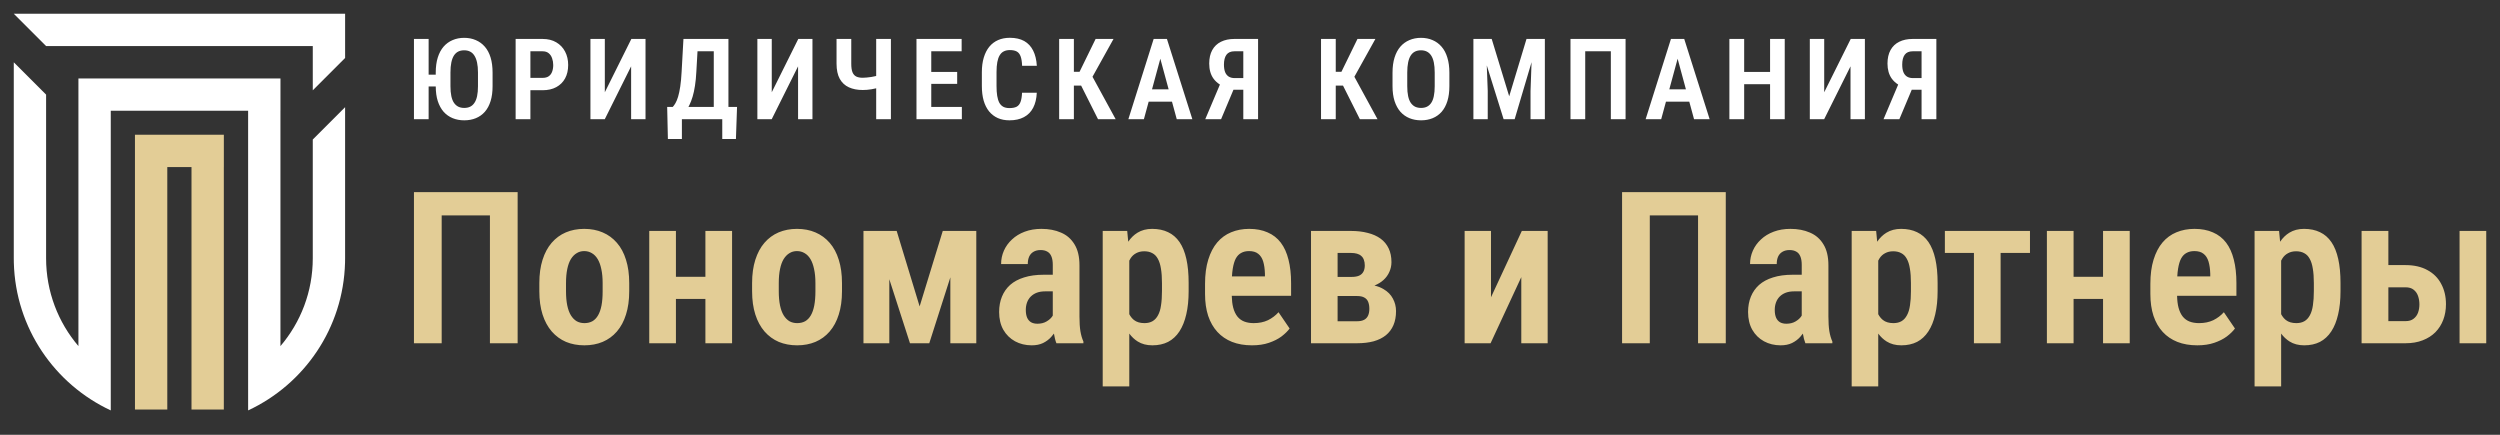 <?xml version="1.0" encoding="UTF-8"?> <svg xmlns="http://www.w3.org/2000/svg" width="230" height="40" viewBox="0 0 230 40" fill="none"><rect x="0" y="0" width="230" height="40" fill="#333333" stroke="none"/><path d="M20.594 15.372H20.592V37.675H17.618V15.372H15.391V37.675H12.417L12.416 15.372V12.398H20.594V15.372Z" fill="#E3CD96"></path><path d="M4.241 8.705V23.765C4.241 26.846 5.361 29.666 7.215 31.84V7.221H7.217V7.216H25.803V10.19H25.801V31.841C27.655 29.667 28.775 26.846 28.775 23.765V12.836L31.749 9.861V23.765L31.744 24.163C31.591 30.188 27.983 35.356 22.828 37.757V35.812H22.827V10.19H10.19V37.757C5.034 35.356 1.426 30.188 1.273 24.163L1.268 23.765V5.731L4.241 8.705ZM31.75 5.334L28.776 8.308V4.239H4.242L1.269 1.266H31.75V5.334Z" fill="white"></path><path d="M67.016 9.838H67.808L67.706 12.785H66.448V10.969H62.734V12.785H61.446L61.38 9.838H61.893C61.974 9.753 62.056 9.638 62.141 9.492C62.228 9.343 62.31 9.146 62.385 8.899C62.459 8.653 62.525 8.341 62.582 7.966C62.639 7.59 62.682 7.133 62.709 6.596L62.877 3.583H67.016V9.838ZM42.7 3.481C43.096 3.481 43.453 3.551 43.77 3.689C44.092 3.825 44.369 4.026 44.602 4.293C44.836 4.56 45.013 4.893 45.135 5.292C45.257 5.691 45.317 6.157 45.317 6.688V7.93C45.317 8.45 45.257 8.908 45.135 9.3C45.013 9.692 44.837 10.02 44.607 10.284C44.377 10.544 44.102 10.74 43.78 10.872C43.462 11.004 43.105 11.07 42.71 11.07C42.321 11.07 41.967 11.004 41.645 10.872C41.324 10.74 41.047 10.544 40.813 10.284C40.584 10.02 40.404 9.692 40.275 9.3C40.152 8.914 40.091 8.466 40.089 7.955H39.434V10.969H38.084V3.583H39.434V6.87H40.088V6.688C40.088 6.157 40.15 5.691 40.275 5.292C40.401 4.893 40.578 4.56 40.808 4.293C41.041 4.026 41.319 3.825 41.64 3.689C41.961 3.551 42.315 3.481 42.7 3.481ZM92.903 3.477C93.431 3.477 93.872 3.576 94.228 3.775C94.583 3.975 94.856 4.268 95.049 4.653C95.242 5.035 95.355 5.502 95.389 6.054H94.034C94.021 5.695 93.977 5.411 93.902 5.201C93.828 4.988 93.712 4.835 93.553 4.744C93.394 4.653 93.177 4.607 92.903 4.607C92.69 4.607 92.506 4.647 92.351 4.725C92.195 4.802 92.068 4.924 91.97 5.09C91.872 5.252 91.799 5.46 91.752 5.713C91.705 5.966 91.681 6.271 91.681 6.626V7.92C91.681 8.261 91.701 8.559 91.741 8.812C91.782 9.066 91.847 9.278 91.935 9.447C92.026 9.613 92.148 9.738 92.3 9.822C92.452 9.903 92.642 9.944 92.868 9.944C93.142 9.944 93.36 9.903 93.522 9.822C93.685 9.738 93.805 9.594 93.883 9.392C93.964 9.185 94.012 8.899 94.029 8.534H95.384C95.36 9.079 95.248 9.54 95.049 9.919C94.853 10.294 94.571 10.58 94.202 10.776C93.837 10.973 93.392 11.07 92.868 11.07C92.469 11.07 92.112 11.001 91.798 10.862C91.483 10.72 91.216 10.515 90.996 10.248C90.78 9.981 90.614 9.653 90.499 9.265C90.387 8.872 90.331 8.424 90.331 7.92V6.637C90.331 6.133 90.39 5.684 90.509 5.292C90.627 4.9 90.797 4.568 91.017 4.298C91.24 4.027 91.51 3.823 91.828 3.685C92.146 3.546 92.504 3.477 92.903 3.477ZM130.729 3.481C131.122 3.481 131.477 3.551 131.795 3.689C132.116 3.825 132.392 4.026 132.622 4.293C132.855 4.56 133.033 4.893 133.154 5.292C133.279 5.691 133.343 6.157 133.343 6.688V7.93C133.343 8.45 133.282 8.908 133.16 9.3C133.038 9.692 132.862 10.02 132.632 10.284C132.402 10.544 132.127 10.74 131.806 10.872C131.484 11.004 131.129 11.07 130.74 11.07C130.348 11.07 129.991 11.004 129.67 10.872C129.349 10.74 129.071 10.544 128.838 10.284C128.608 10.02 128.428 9.692 128.3 9.3C128.175 8.908 128.112 8.45 128.112 7.93V6.688C128.112 6.157 128.175 5.691 128.3 5.292C128.425 4.893 128.603 4.56 128.833 4.293C129.066 4.026 129.344 3.825 129.665 3.689C129.986 3.551 130.341 3.482 130.729 3.481ZM49.918 3.583C50.408 3.583 50.828 3.686 51.176 3.893C51.527 4.099 51.798 4.382 51.987 4.744C52.177 5.103 52.272 5.514 52.272 5.978C52.271 6.458 52.177 6.87 51.987 7.215C51.798 7.56 51.528 7.827 51.176 8.017C50.828 8.206 50.408 8.301 49.918 8.301H48.797V10.969H47.438V3.583H49.918ZM55.644 8.488L58.084 3.583H59.388V10.969H58.063V6.104L55.639 10.969H54.32V3.583H55.644V8.488ZM71.002 8.488L73.442 3.583H74.746V10.969H73.422V6.104L70.997 10.969H69.678V3.583H71.002V8.488ZM78.316 5.86C78.316 6.198 78.353 6.46 78.428 6.646C78.505 6.832 78.622 6.964 78.777 7.042C78.933 7.116 79.129 7.154 79.366 7.154C79.474 7.154 79.596 7.147 79.731 7.134C79.87 7.12 80.01 7.103 80.152 7.083C80.294 7.059 80.43 7.032 80.559 7.002C80.576 6.997 80.593 6.991 80.609 6.986V3.583H81.964V10.969H80.609V8.118C80.594 8.123 80.579 8.129 80.564 8.133C80.439 8.163 80.306 8.19 80.168 8.214C80.029 8.238 79.891 8.255 79.752 8.265C79.613 8.275 79.485 8.28 79.366 8.28C78.879 8.28 78.455 8.197 78.093 8.031C77.734 7.866 77.455 7.605 77.256 7.25C77.06 6.892 76.962 6.428 76.962 5.86V3.583H78.316V5.86ZM88.471 4.719H85.676V6.616H88.06V7.717H85.676V9.838H88.491V10.969H84.316V3.583H88.471V4.719ZM98.797 6.606H99.319L100.796 3.583H102.444L100.51 7.062L102.642 10.969H101.019L99.464 7.874H98.797V10.969H97.442V3.583H98.797V6.606ZM109.697 10.969H108.262L107.822 9.351H105.678L105.238 10.969H103.808L106.136 3.583H107.358L109.697 10.969ZM115.743 10.969H114.384V8.255H113.479L112.339 10.969H110.883L112.232 7.78C111.995 7.628 111.796 7.446 111.639 7.23C111.378 6.865 111.248 6.404 111.248 5.846C111.248 5.355 111.341 4.942 111.527 4.607C111.713 4.269 111.981 4.014 112.329 3.842C112.677 3.669 113.088 3.583 113.562 3.583H115.743V10.969ZM122.889 6.606H123.411L124.887 3.583H126.536L124.602 7.062L126.733 10.969H125.11L123.556 7.874H122.889V10.969H121.534V3.583H122.889V6.606ZM138.846 8.858L140.438 3.583H142.127V10.969H140.809V8.371L140.903 5.723L139.348 10.969H138.333L136.784 6.015L136.872 8.371V10.969H135.553V3.583H137.237L138.846 8.858ZM149.553 10.969H148.198V4.719H145.84V10.969H144.485V3.583H149.553V10.969ZM157.288 10.969H155.853L155.413 9.351H153.269L152.829 10.969H151.398L153.727 3.583H154.949L157.288 10.969ZM160.463 6.616H162.847V3.583H164.196V10.969H162.847V7.747H160.463V10.969H159.103V3.583H160.463V6.616ZM167.827 8.488L170.267 3.583H171.57V10.969H170.247V6.104L167.822 10.969H166.503V3.583H167.827V8.488ZM178.145 10.969H176.784V8.255H175.881L174.74 10.969H173.284L174.633 7.78C174.395 7.628 174.197 7.446 174.04 7.23C173.78 6.865 173.649 6.404 173.649 5.846C173.649 5.355 173.743 4.942 173.929 4.607C174.115 4.269 174.382 4.014 174.73 3.842C175.079 3.669 175.49 3.583 175.963 3.583H178.145V10.969ZM42.7 4.628C42.497 4.628 42.316 4.666 42.157 4.744C42.002 4.822 41.87 4.944 41.762 5.109C41.657 5.272 41.578 5.484 41.523 5.744C41.469 6.004 41.442 6.315 41.442 6.677V7.93C41.442 8.285 41.469 8.589 41.523 8.843C41.578 9.096 41.658 9.303 41.767 9.462C41.878 9.621 42.012 9.74 42.168 9.817C42.327 9.892 42.507 9.929 42.71 9.929C42.916 9.929 43.097 9.892 43.253 9.817C43.412 9.74 43.544 9.621 43.648 9.462C43.757 9.303 43.839 9.096 43.893 8.843C43.947 8.589 43.974 8.285 43.974 7.93V6.677C43.974 6.315 43.945 6.004 43.888 5.744C43.83 5.484 43.747 5.272 43.639 5.109C43.534 4.944 43.402 4.822 43.243 4.744C43.088 4.666 42.907 4.628 42.7 4.628ZM130.729 4.628C130.523 4.628 130.34 4.666 130.182 4.744C130.026 4.822 129.894 4.944 129.786 5.109C129.681 5.272 129.602 5.484 129.548 5.744C129.494 6.004 129.467 6.315 129.467 6.677V7.93C129.467 8.285 129.494 8.589 129.548 8.843C129.602 9.096 129.683 9.303 129.791 9.462C129.903 9.621 130.037 9.74 130.192 9.817C130.351 9.892 130.534 9.929 130.74 9.929C130.943 9.929 131.122 9.892 131.277 9.817C131.436 9.74 131.569 9.621 131.674 9.462C131.782 9.303 131.861 9.096 131.912 8.843C131.966 8.589 131.993 8.285 131.993 7.93V6.677C131.993 6.315 131.966 6.004 131.912 5.744C131.858 5.484 131.776 5.272 131.668 5.109C131.56 4.944 131.426 4.822 131.268 4.744C131.112 4.666 130.932 4.628 130.729 4.628ZM64.064 6.596C64.04 7.083 63.997 7.516 63.937 7.895C63.879 8.273 63.807 8.609 63.719 8.899C63.631 9.19 63.533 9.445 63.425 9.665C63.396 9.725 63.366 9.782 63.336 9.838H65.667V4.719H64.171L64.064 6.596ZM105.985 8.22H107.515L106.75 5.403L105.985 8.22ZM153.576 8.22H155.105L154.341 5.403L153.576 8.22ZM175.963 4.719C175.631 4.719 175.388 4.826 175.232 5.039C175.08 5.252 175.004 5.553 175.004 5.941C175.004 6.215 175.039 6.446 175.11 6.632C175.185 6.814 175.297 6.953 175.445 7.048C175.594 7.139 175.78 7.185 176.003 7.185H176.784V4.719H175.963ZM113.562 4.719C113.23 4.719 112.987 4.826 112.831 5.039C112.679 5.252 112.603 5.553 112.603 5.941C112.603 6.215 112.638 6.446 112.709 6.632C112.783 6.814 112.895 6.953 113.044 7.048C113.193 7.139 113.379 7.185 113.603 7.185H114.384V4.719H113.562ZM48.797 7.164H49.918C50.151 7.164 50.339 7.115 50.48 7.017C50.626 6.915 50.731 6.775 50.795 6.596C50.862 6.417 50.897 6.214 50.897 5.987C50.897 5.767 50.863 5.561 50.795 5.368C50.731 5.172 50.626 5.015 50.48 4.896C50.339 4.778 50.151 4.719 49.918 4.719H48.797V7.164Z" fill="white"></path><path d="M105.994 21.056C106.554 21.056 107.045 21.158 107.465 21.361C107.885 21.559 108.236 21.861 108.516 22.269C108.796 22.676 109.005 23.195 109.146 23.825C109.286 24.449 109.355 25.185 109.355 26.031V26.785C109.355 27.593 109.282 28.306 109.136 28.924C108.996 29.541 108.786 30.064 108.506 30.49C108.226 30.917 107.879 31.238 107.465 31.454C107.051 31.664 106.567 31.77 106.014 31.77C105.492 31.77 105.043 31.651 104.667 31.416C104.374 31.232 104.117 30.989 103.894 30.689V35.551H101.449V21.247H103.703L103.798 22.238C104.038 21.885 104.322 21.608 104.648 21.409C105.03 21.174 105.479 21.056 105.994 21.056ZM174.898 21.056C175.459 21.056 175.949 21.158 176.369 21.361C176.789 21.559 177.139 21.861 177.419 22.269C177.699 22.676 177.91 23.195 178.05 23.825C178.19 24.449 178.26 25.185 178.26 26.031V26.785C178.26 27.593 178.186 28.306 178.04 28.924C177.9 29.541 177.689 30.064 177.409 30.49C177.129 30.916 176.783 31.238 176.369 31.454C175.955 31.664 175.471 31.77 174.917 31.77C174.395 31.77 173.947 31.651 173.571 31.416C173.279 31.233 173.021 30.991 172.798 30.691V35.551H170.354V21.247H172.606L172.701 22.238C172.941 21.885 173.225 21.609 173.552 21.409C173.934 21.174 174.383 21.056 174.898 21.056ZM211.967 21.056C212.527 21.056 213.017 21.158 213.437 21.361C213.857 21.559 214.207 21.861 214.487 22.269C214.767 22.676 214.977 23.195 215.117 23.825C215.257 24.449 215.327 25.185 215.327 26.031V26.785C215.327 27.593 215.255 28.306 215.108 28.924C214.968 29.541 214.758 30.064 214.478 30.49C214.197 30.917 213.85 31.238 213.437 31.454C213.023 31.664 212.539 31.77 211.985 31.77C211.463 31.77 211.014 31.651 210.639 31.416C210.346 31.232 210.088 30.989 209.865 30.689V35.551H207.421V21.247H209.675L209.77 22.238C210.01 21.885 210.293 21.608 210.62 21.409C211.002 21.174 211.451 21.056 211.967 21.056ZM53.744 21.056C54.374 21.056 54.941 21.165 55.443 21.381C55.953 21.597 56.389 21.916 56.752 22.336C57.121 22.756 57.401 23.278 57.592 23.901C57.789 24.519 57.888 25.232 57.888 26.04V26.795C57.888 27.603 57.789 28.316 57.592 28.934C57.401 29.551 57.121 30.073 56.752 30.5C56.389 30.92 55.953 31.238 55.443 31.454C54.941 31.664 54.38 31.77 53.763 31.77C53.145 31.77 52.582 31.664 52.073 31.454C51.57 31.238 51.134 30.92 50.765 30.5C50.395 30.073 50.112 29.551 49.915 28.934C49.718 28.316 49.619 27.603 49.619 26.795V26.04C49.619 25.232 49.718 24.519 49.915 23.901C50.112 23.278 50.392 22.756 50.755 22.336C51.118 21.916 51.551 21.597 52.054 21.381C52.563 21.164 53.127 21.056 53.744 21.056ZM73.318 21.056C73.949 21.056 74.516 21.164 75.019 21.381C75.528 21.597 75.964 21.916 76.327 22.336C76.696 22.756 76.976 23.278 77.167 23.901C77.364 24.519 77.463 25.232 77.463 26.04V26.795C77.463 27.603 77.364 28.316 77.167 28.934C76.976 29.551 76.696 30.073 76.327 30.5C75.964 30.92 75.528 31.238 75.019 31.454C74.516 31.664 73.955 31.77 73.338 31.77C72.72 31.77 72.157 31.664 71.647 31.454C71.145 31.238 70.709 30.92 70.34 30.5C69.971 30.073 69.688 29.551 69.49 28.934C69.293 28.316 69.193 27.603 69.193 26.795V26.04C69.193 25.232 69.293 24.519 69.49 23.901C69.688 23.278 69.967 22.756 70.33 22.336C70.693 21.916 71.126 21.597 71.629 21.381C72.138 21.165 72.701 21.056 73.318 21.056ZM95.815 21.056C96.49 21.056 97.088 21.17 97.61 21.399C98.139 21.622 98.553 21.982 98.853 22.479C99.158 22.969 99.311 23.612 99.311 24.407V29.125C99.311 29.653 99.339 30.102 99.397 30.471C99.46 30.84 99.552 31.155 99.673 31.416V31.579H97.19C97.093 31.339 97.018 31.042 96.962 30.689C96.885 30.794 96.803 30.897 96.713 30.996C96.509 31.225 96.258 31.413 95.959 31.56C95.666 31.7 95.319 31.77 94.918 31.77C94.352 31.77 93.839 31.646 93.381 31.398C92.929 31.149 92.573 30.799 92.311 30.347C92.05 29.888 91.92 29.341 91.92 28.704C91.92 28.182 92.006 27.711 92.178 27.291C92.35 26.871 92.601 26.511 92.932 26.212C93.269 25.913 93.696 25.684 94.212 25.524C94.727 25.359 95.332 25.276 96.025 25.276H96.856V24.379C96.856 24.042 96.812 23.774 96.723 23.577C96.64 23.38 96.516 23.237 96.351 23.148C96.185 23.052 95.981 23.004 95.739 23.004C95.478 23.004 95.258 23.058 95.08 23.166C94.902 23.268 94.769 23.418 94.68 23.615C94.597 23.806 94.556 24.032 94.556 24.293H92.102C92.102 23.86 92.188 23.45 92.359 23.061C92.531 22.673 92.779 22.329 93.103 22.03C93.428 21.725 93.82 21.485 94.278 21.314C94.737 21.142 95.249 21.056 95.815 21.056ZM114.923 21.056C115.572 21.056 116.138 21.165 116.622 21.381C117.112 21.591 117.517 21.906 117.835 22.326C118.153 22.746 118.389 23.268 118.542 23.892C118.701 24.509 118.78 25.225 118.78 26.04V27.215H113.322C113.332 27.631 113.374 27.991 113.452 28.294C113.541 28.631 113.672 28.909 113.844 29.125C114.016 29.335 114.226 29.488 114.474 29.583C114.722 29.678 115.012 29.727 115.343 29.727C115.839 29.727 116.276 29.637 116.651 29.459C117.027 29.274 117.351 29.029 117.625 28.724L118.646 30.223C118.462 30.471 118.211 30.716 117.893 30.958C117.574 31.194 117.189 31.387 116.737 31.54C116.292 31.693 115.773 31.77 115.181 31.77C114.493 31.77 113.881 31.664 113.347 31.454C112.819 31.244 112.37 30.939 112.001 30.538C111.632 30.137 111.349 29.643 111.151 29.058C110.96 28.472 110.864 27.8 110.864 27.043V26.117C110.864 25.258 110.963 24.513 111.16 23.883C111.357 23.246 111.631 22.72 111.981 22.307C112.338 21.887 112.764 21.575 113.261 21.371C113.764 21.161 114.318 21.056 114.923 21.056ZM164.72 21.056C165.394 21.056 165.993 21.17 166.515 21.399C167.043 21.622 167.457 21.982 167.756 22.479C168.061 22.969 168.214 23.612 168.214 24.407V29.125C168.214 29.653 168.243 30.102 168.3 30.471C168.363 30.84 168.456 31.155 168.577 31.416V31.579H166.095C165.998 31.339 165.921 31.042 165.865 30.689C165.789 30.794 165.708 30.897 165.617 30.996C165.413 31.225 165.161 31.413 164.862 31.56C164.57 31.7 164.222 31.77 163.821 31.77C163.255 31.77 162.742 31.646 162.284 31.398C161.832 31.149 161.476 30.799 161.215 30.347C160.954 29.888 160.823 29.341 160.823 28.704C160.823 28.182 160.909 27.711 161.081 27.291C161.253 26.871 161.505 26.511 161.836 26.212C162.173 25.913 162.6 25.683 163.115 25.524C163.631 25.359 164.236 25.276 164.93 25.276H165.76V24.379C165.76 24.042 165.715 23.774 165.626 23.577C165.543 23.38 165.419 23.237 165.254 23.148C165.088 23.052 164.884 23.004 164.643 23.004C164.382 23.004 164.162 23.058 163.984 23.166C163.806 23.268 163.672 23.418 163.583 23.615C163.5 23.806 163.459 24.032 163.459 24.293H161.005C161.005 23.86 161.091 23.45 161.263 23.061C161.435 22.673 161.683 22.329 162.008 22.03C162.332 21.725 162.723 21.485 163.182 21.314C163.64 21.142 164.153 21.056 164.72 21.056ZM201.893 21.056C202.542 21.056 203.108 21.165 203.592 21.381C204.082 21.591 204.486 21.906 204.805 22.326C205.123 22.746 205.359 23.268 205.512 23.892C205.671 24.509 205.75 25.225 205.75 26.04V27.215H200.292C200.301 27.631 200.343 27.991 200.422 28.294C200.511 28.631 200.642 28.909 200.813 29.125C200.985 29.335 201.195 29.488 201.443 29.583C201.692 29.678 201.982 29.727 202.312 29.727C202.809 29.727 203.246 29.637 203.621 29.459C203.997 29.274 204.321 29.029 204.595 28.724L205.616 30.223C205.432 30.471 205.181 30.716 204.862 30.958C204.544 31.194 204.159 31.387 203.707 31.54C203.261 31.693 202.742 31.77 202.15 31.77C201.463 31.77 200.852 31.664 200.317 31.454C199.789 31.244 199.34 30.939 198.971 30.538C198.601 30.137 198.318 29.643 198.121 29.058C197.93 28.472 197.834 27.8 197.834 27.043V26.117C197.834 25.258 197.933 24.513 198.13 23.883C198.327 23.246 198.601 22.72 198.951 22.307C199.308 21.887 199.735 21.575 200.231 21.371C200.734 21.161 201.288 21.056 201.893 21.056ZM47.623 31.579H45.073V19.814H40.634V31.579H38.084V17.676H47.623V31.579ZM62.185 25.468H64.897V21.247H67.351V31.579H64.897V27.501H62.185V31.579H59.731V21.247H62.185V25.468ZM84.606 28.189L86.734 21.247H89.819V31.579H87.432V25.517L85.493 31.579H83.718L81.817 25.688V31.579H79.439V21.247H82.495L84.606 28.189ZM124.3 21.247C124.866 21.247 125.379 21.308 125.837 21.429C126.295 21.543 126.687 21.718 127.012 21.953C127.336 22.189 127.584 22.489 127.756 22.852C127.928 23.208 128.014 23.631 128.014 24.121C128.014 24.433 127.95 24.729 127.823 25.009C127.702 25.289 127.524 25.538 127.288 25.754C127.061 25.962 126.781 26.134 126.448 26.271C126.766 26.344 127.043 26.451 127.278 26.594C127.673 26.823 127.963 27.116 128.147 27.473C128.338 27.823 128.435 28.208 128.435 28.628C128.435 29.118 128.354 29.548 128.195 29.917C128.036 30.286 127.804 30.596 127.498 30.844C127.199 31.085 126.826 31.27 126.381 31.398C125.935 31.518 125.423 31.579 124.844 31.579H120.613V21.247H124.3ZM137.171 27.349L140.007 21.247H142.385V31.579H139.959V25.496L137.133 31.579H134.746V21.247H137.171V27.349ZM158.771 31.579H156.221V19.814H151.781V31.579H149.231V17.676H158.771V31.579ZM186.758 23.271H184.056V31.579H181.602V23.271H178.928V21.247H186.758V23.271ZM190.769 25.468H193.48V21.247H195.935V31.579H193.48V27.501H190.769V31.579H188.314V21.247H190.769V25.468ZM219.729 24.389H221.305C222.094 24.389 222.766 24.541 223.32 24.847C223.88 25.146 224.303 25.57 224.59 26.117C224.883 26.658 225.029 27.282 225.029 27.988C225.029 28.504 224.947 28.982 224.781 29.421C224.616 29.86 224.373 30.242 224.055 30.566C223.736 30.885 223.345 31.133 222.881 31.311C222.423 31.49 221.897 31.579 221.305 31.579H217.266V21.247H219.729V24.389ZM228.734 31.579H226.28V21.247H228.734V31.579ZM96.149 26.805C95.863 26.805 95.608 26.846 95.386 26.929C95.169 27.011 94.985 27.129 94.832 27.281C94.679 27.434 94.565 27.616 94.488 27.826C94.412 28.036 94.374 28.265 94.374 28.514C94.374 28.8 94.415 29.039 94.498 29.23C94.581 29.414 94.701 29.554 94.86 29.649C95.019 29.738 95.214 29.783 95.443 29.783C95.768 29.783 96.048 29.713 96.283 29.573C96.525 29.433 96.707 29.268 96.828 29.077C96.839 29.06 96.847 29.042 96.856 29.025V26.805H96.149ZM165.054 26.805C164.767 26.805 164.513 26.846 164.29 26.929C164.074 27.012 163.888 27.128 163.735 27.281C163.583 27.434 163.468 27.616 163.392 27.826C163.315 28.036 163.277 28.265 163.277 28.514C163.277 28.8 163.319 29.039 163.401 29.23C163.484 29.414 163.606 29.554 163.765 29.649C163.924 29.738 164.118 29.783 164.347 29.783C164.671 29.783 164.952 29.713 165.188 29.573C165.429 29.433 165.611 29.268 165.731 29.077C165.742 29.06 165.75 29.042 165.76 29.025V26.805H165.054ZM53.744 23.1C53.49 23.1 53.26 23.163 53.057 23.29C52.853 23.411 52.674 23.593 52.522 23.835C52.375 24.077 52.264 24.382 52.188 24.751C52.111 25.12 52.073 25.55 52.073 26.04V26.795C52.073 27.298 52.111 27.733 52.188 28.102C52.264 28.465 52.375 28.768 52.522 29.01C52.674 29.252 52.853 29.434 53.057 29.555C53.267 29.669 53.502 29.727 53.763 29.727C54.043 29.727 54.288 29.669 54.498 29.555C54.708 29.434 54.883 29.252 55.023 29.01C55.163 28.768 55.269 28.465 55.339 28.102C55.409 27.733 55.443 27.298 55.443 26.795V26.04C55.443 25.55 55.402 25.12 55.319 24.751C55.243 24.382 55.132 24.077 54.985 23.835C54.839 23.593 54.66 23.411 54.45 23.29C54.24 23.163 54.005 23.1 53.744 23.1ZM73.318 23.1C73.064 23.1 72.834 23.163 72.631 23.29C72.427 23.411 72.249 23.593 72.097 23.835C71.95 24.077 71.839 24.382 71.763 24.751C71.686 25.12 71.647 25.55 71.647 26.04V26.795C71.647 27.298 71.686 27.733 71.763 28.102C71.839 28.465 71.95 28.768 72.097 29.01C72.249 29.252 72.427 29.434 72.631 29.555C72.841 29.669 73.077 29.727 73.338 29.727C73.618 29.727 73.863 29.669 74.073 29.555C74.283 29.434 74.459 29.252 74.599 29.01C74.739 28.768 74.843 28.465 74.913 28.102C74.983 27.733 75.019 27.298 75.019 26.795V26.04C75.019 25.55 74.977 25.12 74.894 24.751C74.818 24.382 74.707 24.077 74.561 23.835C74.414 23.593 74.236 23.411 74.025 23.29C73.815 23.163 73.579 23.1 73.318 23.1ZM105.269 23.118C104.989 23.118 104.743 23.175 104.533 23.29C104.323 23.398 104.151 23.554 104.018 23.758C103.973 23.826 103.933 23.901 103.894 23.979V28.905C104.005 29.118 104.148 29.297 104.323 29.439C104.565 29.63 104.887 29.727 105.288 29.727C105.587 29.727 105.838 29.666 106.042 29.545C106.246 29.424 106.412 29.242 106.539 29C106.673 28.758 106.765 28.453 106.815 28.084C106.873 27.715 106.901 27.282 106.901 26.785V26.031C106.901 25.522 106.87 25.082 106.807 24.713C106.749 24.344 106.653 24.041 106.52 23.806C106.392 23.57 106.224 23.398 106.014 23.29C105.81 23.175 105.561 23.118 105.269 23.118ZM174.173 23.118C173.893 23.118 173.648 23.176 173.438 23.29C173.228 23.398 173.056 23.554 172.922 23.758C172.877 23.826 172.837 23.899 172.798 23.977V28.905C172.91 29.118 173.052 29.297 173.228 29.439C173.469 29.63 173.791 29.727 174.191 29.727C174.491 29.727 174.743 29.666 174.946 29.545C175.15 29.424 175.315 29.242 175.442 29C175.576 28.758 175.669 28.453 175.72 28.084C175.777 27.715 175.806 27.282 175.806 26.785V26.031C175.806 25.522 175.774 25.082 175.71 24.713C175.653 24.344 175.557 24.041 175.424 23.806C175.297 23.57 175.127 23.398 174.917 23.29C174.713 23.176 174.465 23.118 174.173 23.118ZM211.241 23.118C210.961 23.118 210.716 23.176 210.506 23.29C210.296 23.398 210.124 23.554 209.99 23.758C209.945 23.826 209.904 23.901 209.865 23.979V28.903C209.977 29.117 210.119 29.296 210.295 29.439C210.537 29.63 210.859 29.727 211.26 29.727C211.559 29.727 211.811 29.666 212.015 29.545C212.218 29.424 212.383 29.242 212.511 29C212.644 28.758 212.737 28.453 212.788 28.084C212.845 27.715 212.874 27.282 212.874 26.785V26.031C212.874 25.522 212.842 25.082 212.778 24.713C212.721 24.344 212.625 24.041 212.491 23.806C212.364 23.57 212.195 23.398 211.985 23.29C211.782 23.176 211.534 23.118 211.241 23.118ZM123.059 29.555H124.844C125.117 29.555 125.337 29.51 125.503 29.421C125.668 29.332 125.789 29.201 125.865 29.029C125.942 28.857 125.98 28.65 125.98 28.408C125.98 28.166 125.945 27.956 125.875 27.778C125.805 27.6 125.687 27.466 125.521 27.377C125.362 27.282 125.136 27.234 124.844 27.234H123.059V29.555ZM219.729 29.545H221.305C221.617 29.545 221.865 29.472 222.05 29.325C222.241 29.179 222.378 28.991 222.461 28.762C222.544 28.526 222.585 28.275 222.585 28.008C222.585 27.728 222.544 27.47 222.461 27.234C222.378 26.992 222.241 26.798 222.05 26.651C221.865 26.505 221.617 26.432 221.305 26.432H219.729V29.545ZM123.059 25.477H124.328C124.621 25.477 124.857 25.439 125.035 25.362C125.213 25.28 125.343 25.162 125.426 25.009C125.515 24.85 125.56 24.652 125.56 24.417C125.56 24.22 125.531 24.048 125.474 23.901C125.423 23.755 125.344 23.637 125.235 23.548C125.134 23.452 125.003 23.382 124.844 23.338C124.685 23.293 124.503 23.271 124.3 23.271H123.059V25.477ZM114.913 23.1C114.633 23.1 114.391 23.157 114.188 23.271C113.984 23.38 113.818 23.552 113.69 23.787C113.57 24.016 113.478 24.325 113.414 24.713C113.379 24.925 113.355 25.164 113.339 25.43H116.374V25.19C116.361 24.745 116.307 24.366 116.212 24.055C116.116 23.743 115.963 23.507 115.753 23.348C115.549 23.182 115.269 23.1 114.913 23.1ZM201.883 23.1C201.603 23.1 201.361 23.157 201.157 23.271C200.954 23.38 200.788 23.552 200.661 23.787C200.54 24.016 200.447 24.325 200.384 24.713C200.348 24.925 200.324 25.164 200.309 25.43H203.344V25.19C203.331 24.745 203.277 24.366 203.182 24.055C203.086 23.743 202.934 23.507 202.724 23.348C202.52 23.182 202.239 23.1 201.883 23.1Z" fill="#E3CD96"></path></svg> 